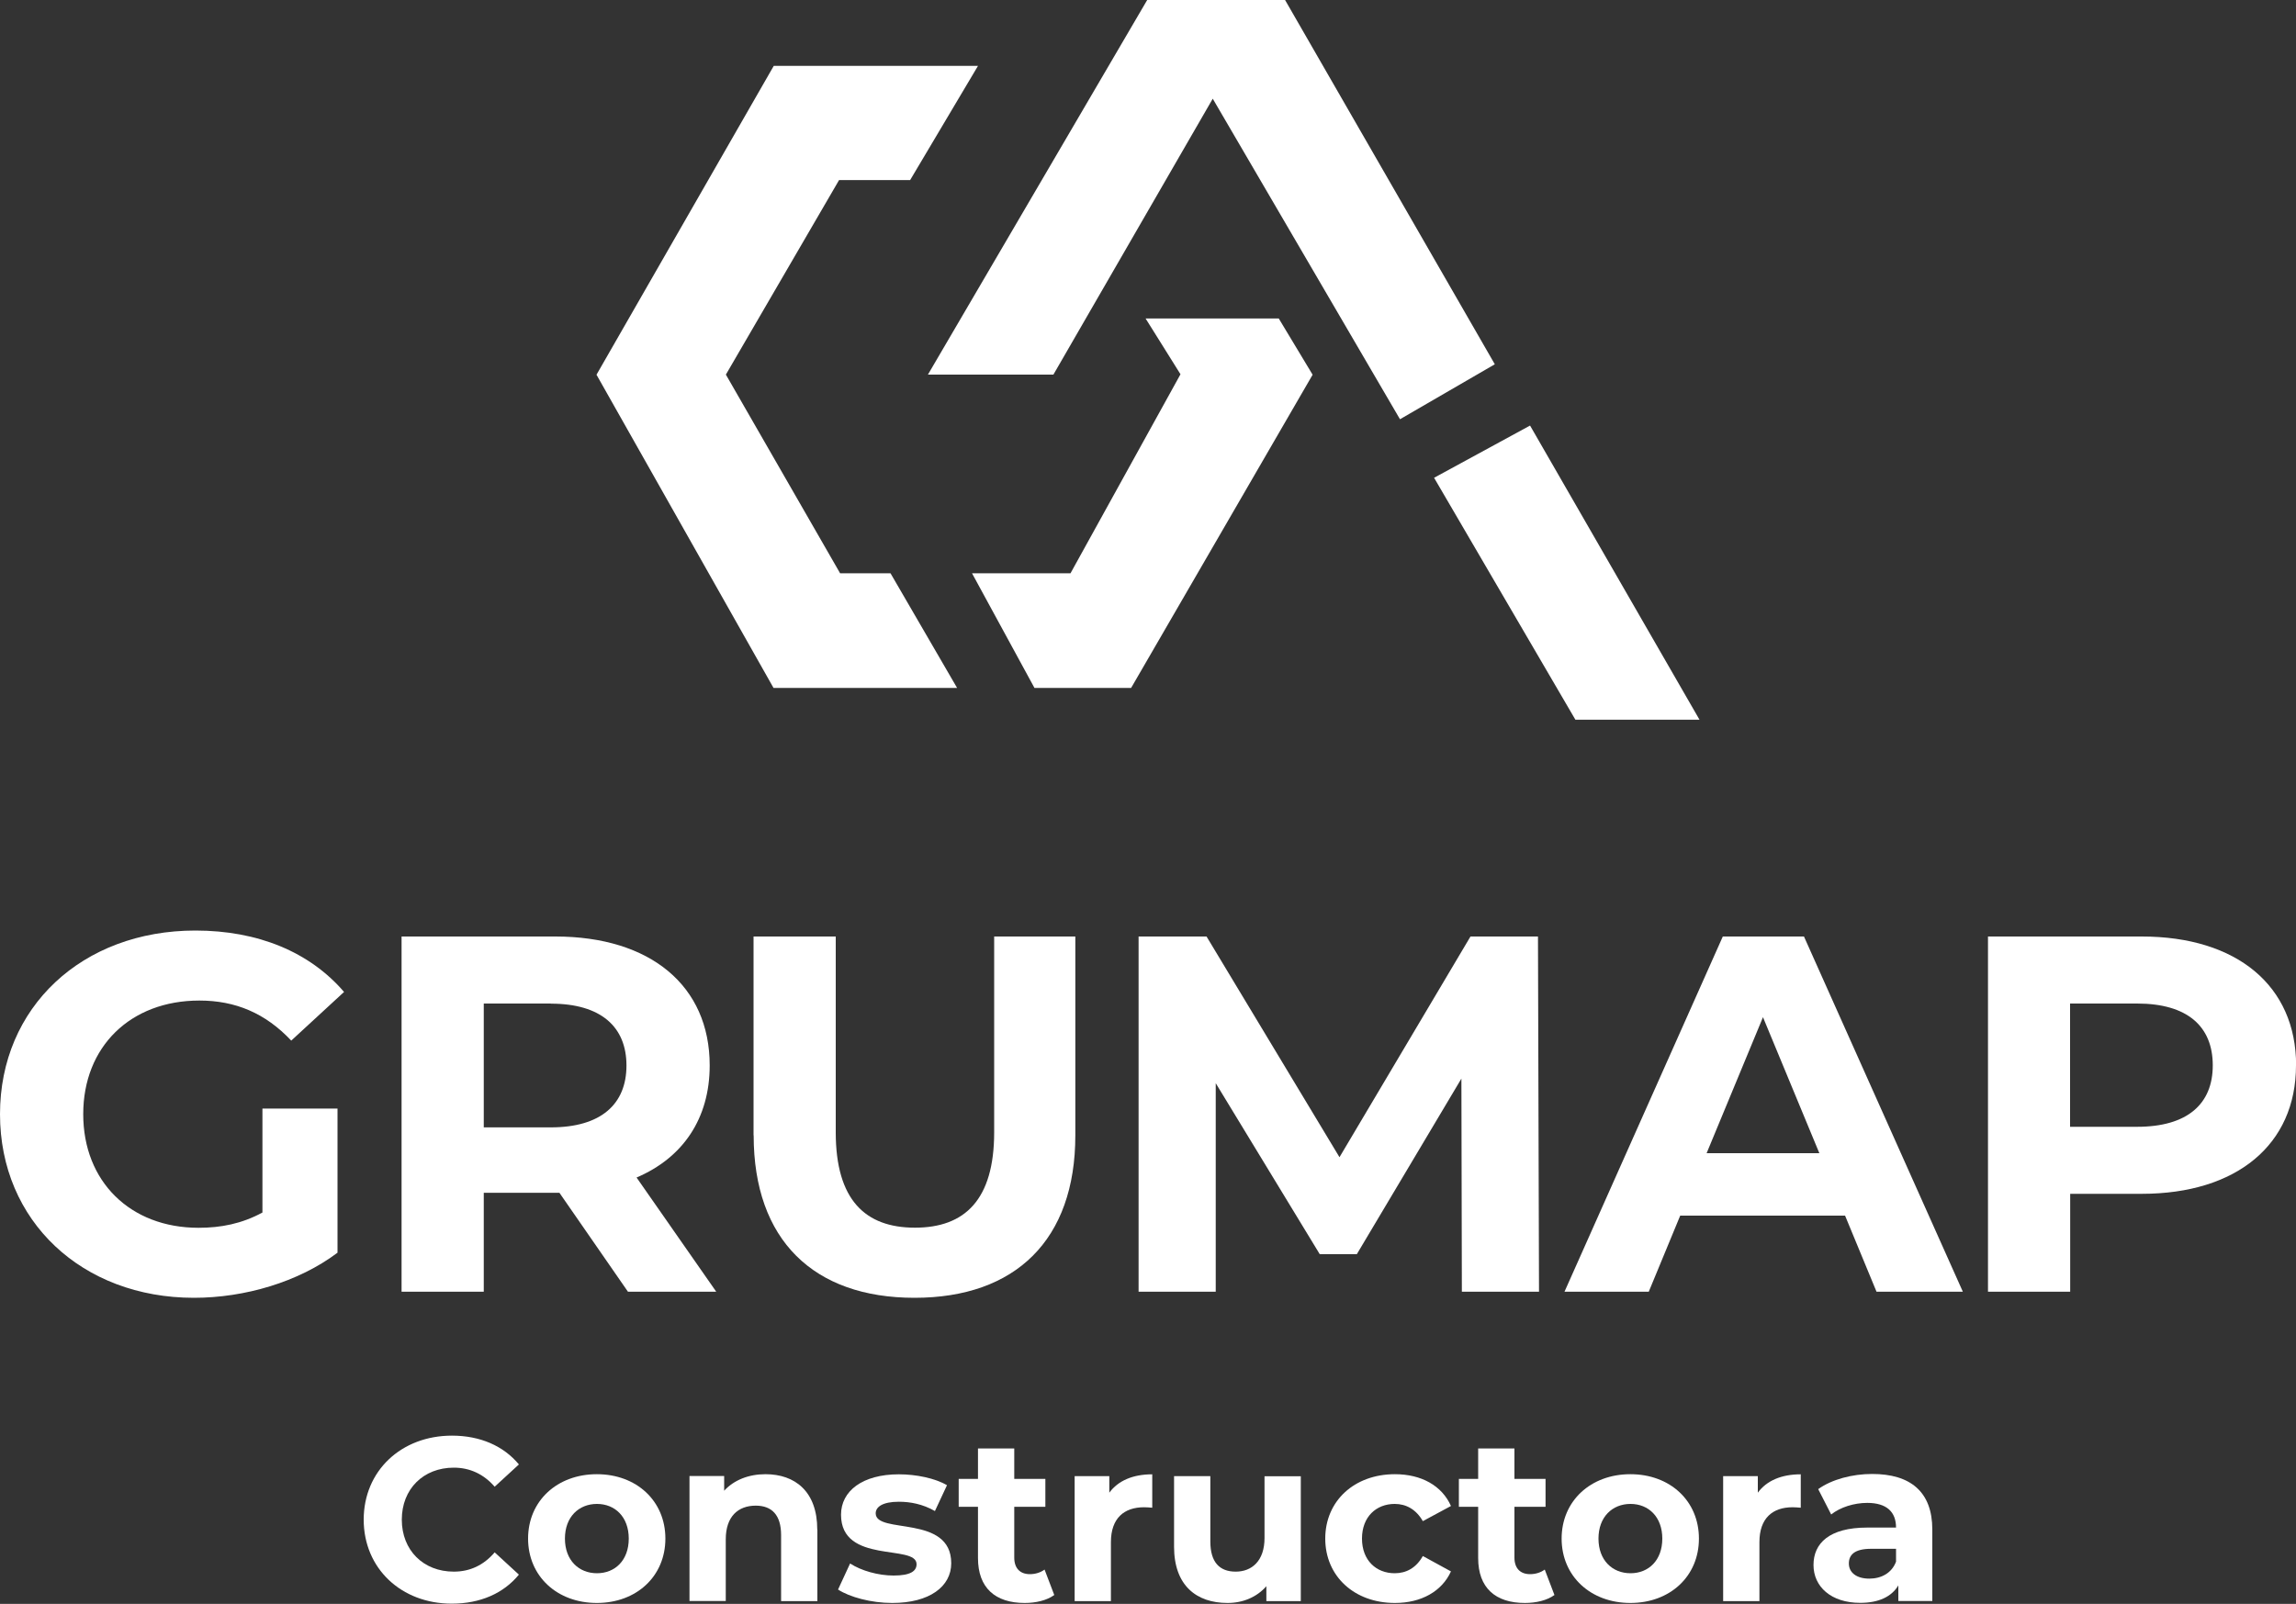 <?xml version="1.0" encoding="UTF-8"?>
<svg xmlns="http://www.w3.org/2000/svg" id="a" width="200" height="139.75" viewBox="0 0 200 139.75">
  <rect x="0" y="0" width="200" height="139.75" fill="#333333" stroke="none"/>
  <path d="m22.86,96.59h6.54v12.56c-3.4,2.56-8.09,3.93-12.51,3.93-9.73,0-16.89-6.68-16.89-16s7.16-16,17.02-16c5.44,0,9.95,1.86,12.95,5.35l-4.6,4.24c-2.25-2.39-4.86-3.49-8-3.49-6.01,0-10.12,4.02-10.12,9.9s4.11,9.9,10.04,9.9c1.95,0,3.76-.35,5.57-1.33v-9.06Z" fill="#fff" stroke-width="0"></path>
  <path d="m54.7,112.55l-5.97-8.62h-6.59v8.62h-7.16v-30.95h13.4c8.27,0,13.44,4.29,13.44,11.23,0,4.64-2.34,8.05-6.37,9.77l6.94,9.95h-7.69Zm-6.72-25.11h-5.84v10.79h5.84c4.38,0,6.59-2.03,6.59-5.39s-2.21-5.39-6.59-5.39Z" fill="#fff" stroke-width="0"></path>
  <path d="m65.64,98.93v-17.33h7.16v17.06c0,5.88,2.56,8.31,6.9,8.31s6.9-2.43,6.9-8.31v-17.06h7.07v17.33c0,9.11-5.22,14.15-14.01,14.15s-14.01-5.04-14.01-14.15Z" fill="#fff" stroke-width="0"></path>
  <path d="m127.34,112.55l-.04-18.57-9.11,15.3h-3.23l-9.06-14.9v18.17h-6.72v-30.95h5.92l11.58,19.23,11.41-19.23h5.88l.09,30.95h-6.72Z" fill="#fff" stroke-width="0"></path>
  <path d="m160.73,105.92h-14.37l-2.74,6.63h-7.34l13.79-30.95h7.07l13.84,30.95h-7.52l-2.74-6.63Zm-2.25-5.44l-4.91-11.85-4.91,11.85h9.81Z" fill="#fff" stroke-width="0"></path>
  <path d="m200,92.83c0,6.9-5.17,11.19-13.44,11.19h-6.23v8.53h-7.16v-30.95h13.4c8.27,0,13.44,4.29,13.44,11.23Zm-7.25,0c0-3.4-2.21-5.39-6.59-5.39h-5.84v10.74h5.84c4.38,0,6.59-1.99,6.59-5.35Z" fill="#fff" stroke-width="0"></path>
  <path d="m31.68,132.42c0-4.27,3.28-7.33,7.69-7.33,2.45,0,4.49.89,5.83,2.51l-2.11,1.94c-.95-1.09-2.15-1.66-3.56-1.66-2.65,0-4.53,1.86-4.53,4.53s1.88,4.53,4.53,4.53c1.42,0,2.61-.57,3.56-1.68l2.11,1.94c-1.34,1.64-3.38,2.53-5.85,2.53-4.39,0-7.67-3.06-7.67-7.33Z" fill="#fff" stroke-width="0"></path>
  <path d="m46,134.06c0-3.28,2.53-5.61,5.99-5.61s5.97,2.33,5.97,5.61-2.51,5.61-5.97,5.61-5.99-2.33-5.99-5.61Zm8.77,0c0-1.88-1.19-3.02-2.77-3.02s-2.79,1.13-2.79,3.02,1.21,3.02,2.79,3.02,2.77-1.13,2.77-3.02Z" fill="#fff" stroke-width="0"></path>
  <path d="m71.2,133.27v6.24h-3.16v-5.75c0-1.76-.81-2.57-2.21-2.57-1.52,0-2.61.93-2.61,2.93v5.38h-3.16v-10.89h3.02v1.28c.85-.93,2.13-1.44,3.6-1.44,2.57,0,4.51,1.5,4.51,4.82Z" fill="#fff" stroke-width="0"></path>
  <path d="m73,138.5l1.05-2.27c.97.63,2.45,1.05,3.79,1.05,1.46,0,2-.38,2-.99,0-1.78-6.58.04-6.58-4.31,0-2.06,1.86-3.52,5.04-3.52,1.5,0,3.16.34,4.19.95l-1.05,2.25c-1.07-.61-2.15-.81-3.14-.81-1.42,0-2.02.45-2.02,1.01,0,1.86,6.58.06,6.58,4.35,0,2.02-1.88,3.46-5.14,3.46-1.84,0-3.7-.51-4.72-1.17Z" fill="#fff" stroke-width="0"></path>
  <path d="m91.83,138.98c-.65.47-1.6.69-2.57.69-2.57,0-4.07-1.32-4.07-3.91v-4.47h-1.68v-2.43h1.68v-2.65h3.16v2.65h2.71v2.43h-2.71v4.43c0,.93.51,1.44,1.36,1.44.47,0,.93-.14,1.28-.4l.85,2.23Z" fill="#fff" stroke-width="0"></path>
  <path d="m100.37,128.46v2.91c-.26-.02-.47-.04-.71-.04-1.74,0-2.89.95-2.89,3.04v5.14h-3.16v-10.89h3.02v1.44c.77-1.05,2.06-1.6,3.74-1.6Z" fill="#fff" stroke-width="0"></path>
  <path d="m113.31,128.62v10.89h-3v-1.3c-.83.95-2.04,1.46-3.38,1.46-2.73,0-4.66-1.54-4.66-4.9v-6.15h3.16v5.69c0,1.82.81,2.63,2.21,2.63s2.51-.93,2.51-2.93v-5.38h3.16Z" fill="#fff" stroke-width="0"></path>
  <path d="m115.44,134.06c0-3.28,2.53-5.61,6.07-5.61,2.29,0,4.09.99,4.88,2.77l-2.45,1.32c-.59-1.03-1.46-1.5-2.45-1.5-1.6,0-2.85,1.11-2.85,3.02s1.25,3.02,2.85,3.02c.99,0,1.86-.45,2.45-1.5l2.45,1.34c-.79,1.74-2.59,2.75-4.88,2.75-3.54,0-6.07-2.33-6.07-5.61Z" fill="#fff" stroke-width="0"></path>
  <path d="m135.4,138.98c-.65.47-1.6.69-2.57.69-2.57,0-4.07-1.32-4.07-3.91v-4.47h-1.68v-2.43h1.68v-2.65h3.16v2.65h2.71v2.43h-2.71v4.43c0,.93.51,1.44,1.36,1.44.47,0,.93-.14,1.28-.4l.85,2.23Z" fill="#fff" stroke-width="0"></path>
  <path d="m136.03,134.06c0-3.28,2.53-5.61,5.99-5.61s5.97,2.33,5.97,5.61-2.51,5.61-5.97,5.61-5.99-2.33-5.99-5.61Zm8.77,0c0-1.88-1.19-3.02-2.77-3.02s-2.79,1.13-2.79,3.02,1.21,3.02,2.79,3.02,2.77-1.13,2.77-3.02Z" fill="#fff" stroke-width="0"></path>
  <path d="m156.86,128.46v2.91c-.26-.02-.47-.04-.71-.04-1.74,0-2.89.95-2.89,3.04v5.14h-3.16v-10.89h3.02v1.44c.77-1.05,2.06-1.6,3.74-1.6Z" fill="#fff" stroke-width="0"></path>
  <path d="m168.32,133.29v6.21h-2.96v-1.36c-.59.99-1.72,1.52-3.32,1.52-2.55,0-4.07-1.42-4.07-3.3s1.36-3.26,4.68-3.26h2.51c0-1.36-.81-2.15-2.51-2.15-1.15,0-2.35.38-3.14,1.01l-1.13-2.21c1.19-.85,2.96-1.32,4.7-1.32,3.32,0,5.24,1.54,5.24,4.84Zm-3.16,2.77v-1.11h-2.17c-1.48,0-1.94.55-1.94,1.28,0,.79.67,1.32,1.78,1.32,1.05,0,1.96-.49,2.33-1.48Z" fill="#fff" stroke-width="0"></path>
  <polygon points="73.18 49.95 63.23 32.64 73.09 15.69 79.28 15.69 85.19 5.74 67.4 5.74 51.96 32.65 67.38 59.94 83.37 59.94 77.57 49.95 73.18 49.95" fill="#fff" stroke-width="0"></polygon>
  <polygon points="98.53 59.94 114.34 32.65 111.39 27.75 99.79 27.75 102.83 32.61 93.25 49.95 84.67 49.95 90.11 59.94 98.53 59.94" fill="#fff" stroke-width="0"></polygon>
  <polygon points="99.93 0 80.83 32.64 91.76 32.64 105.64 8.6 121.95 36.53 130.21 31.74 111.94 0 99.93 0" fill="#fff" stroke-width="0"></polygon>
  <polygon points="137.23 62.71 148.04 62.71 133.28 37.08 124.92 41.63 137.23 62.71" fill="#fff" stroke-width="0"></polygon>
</svg>
